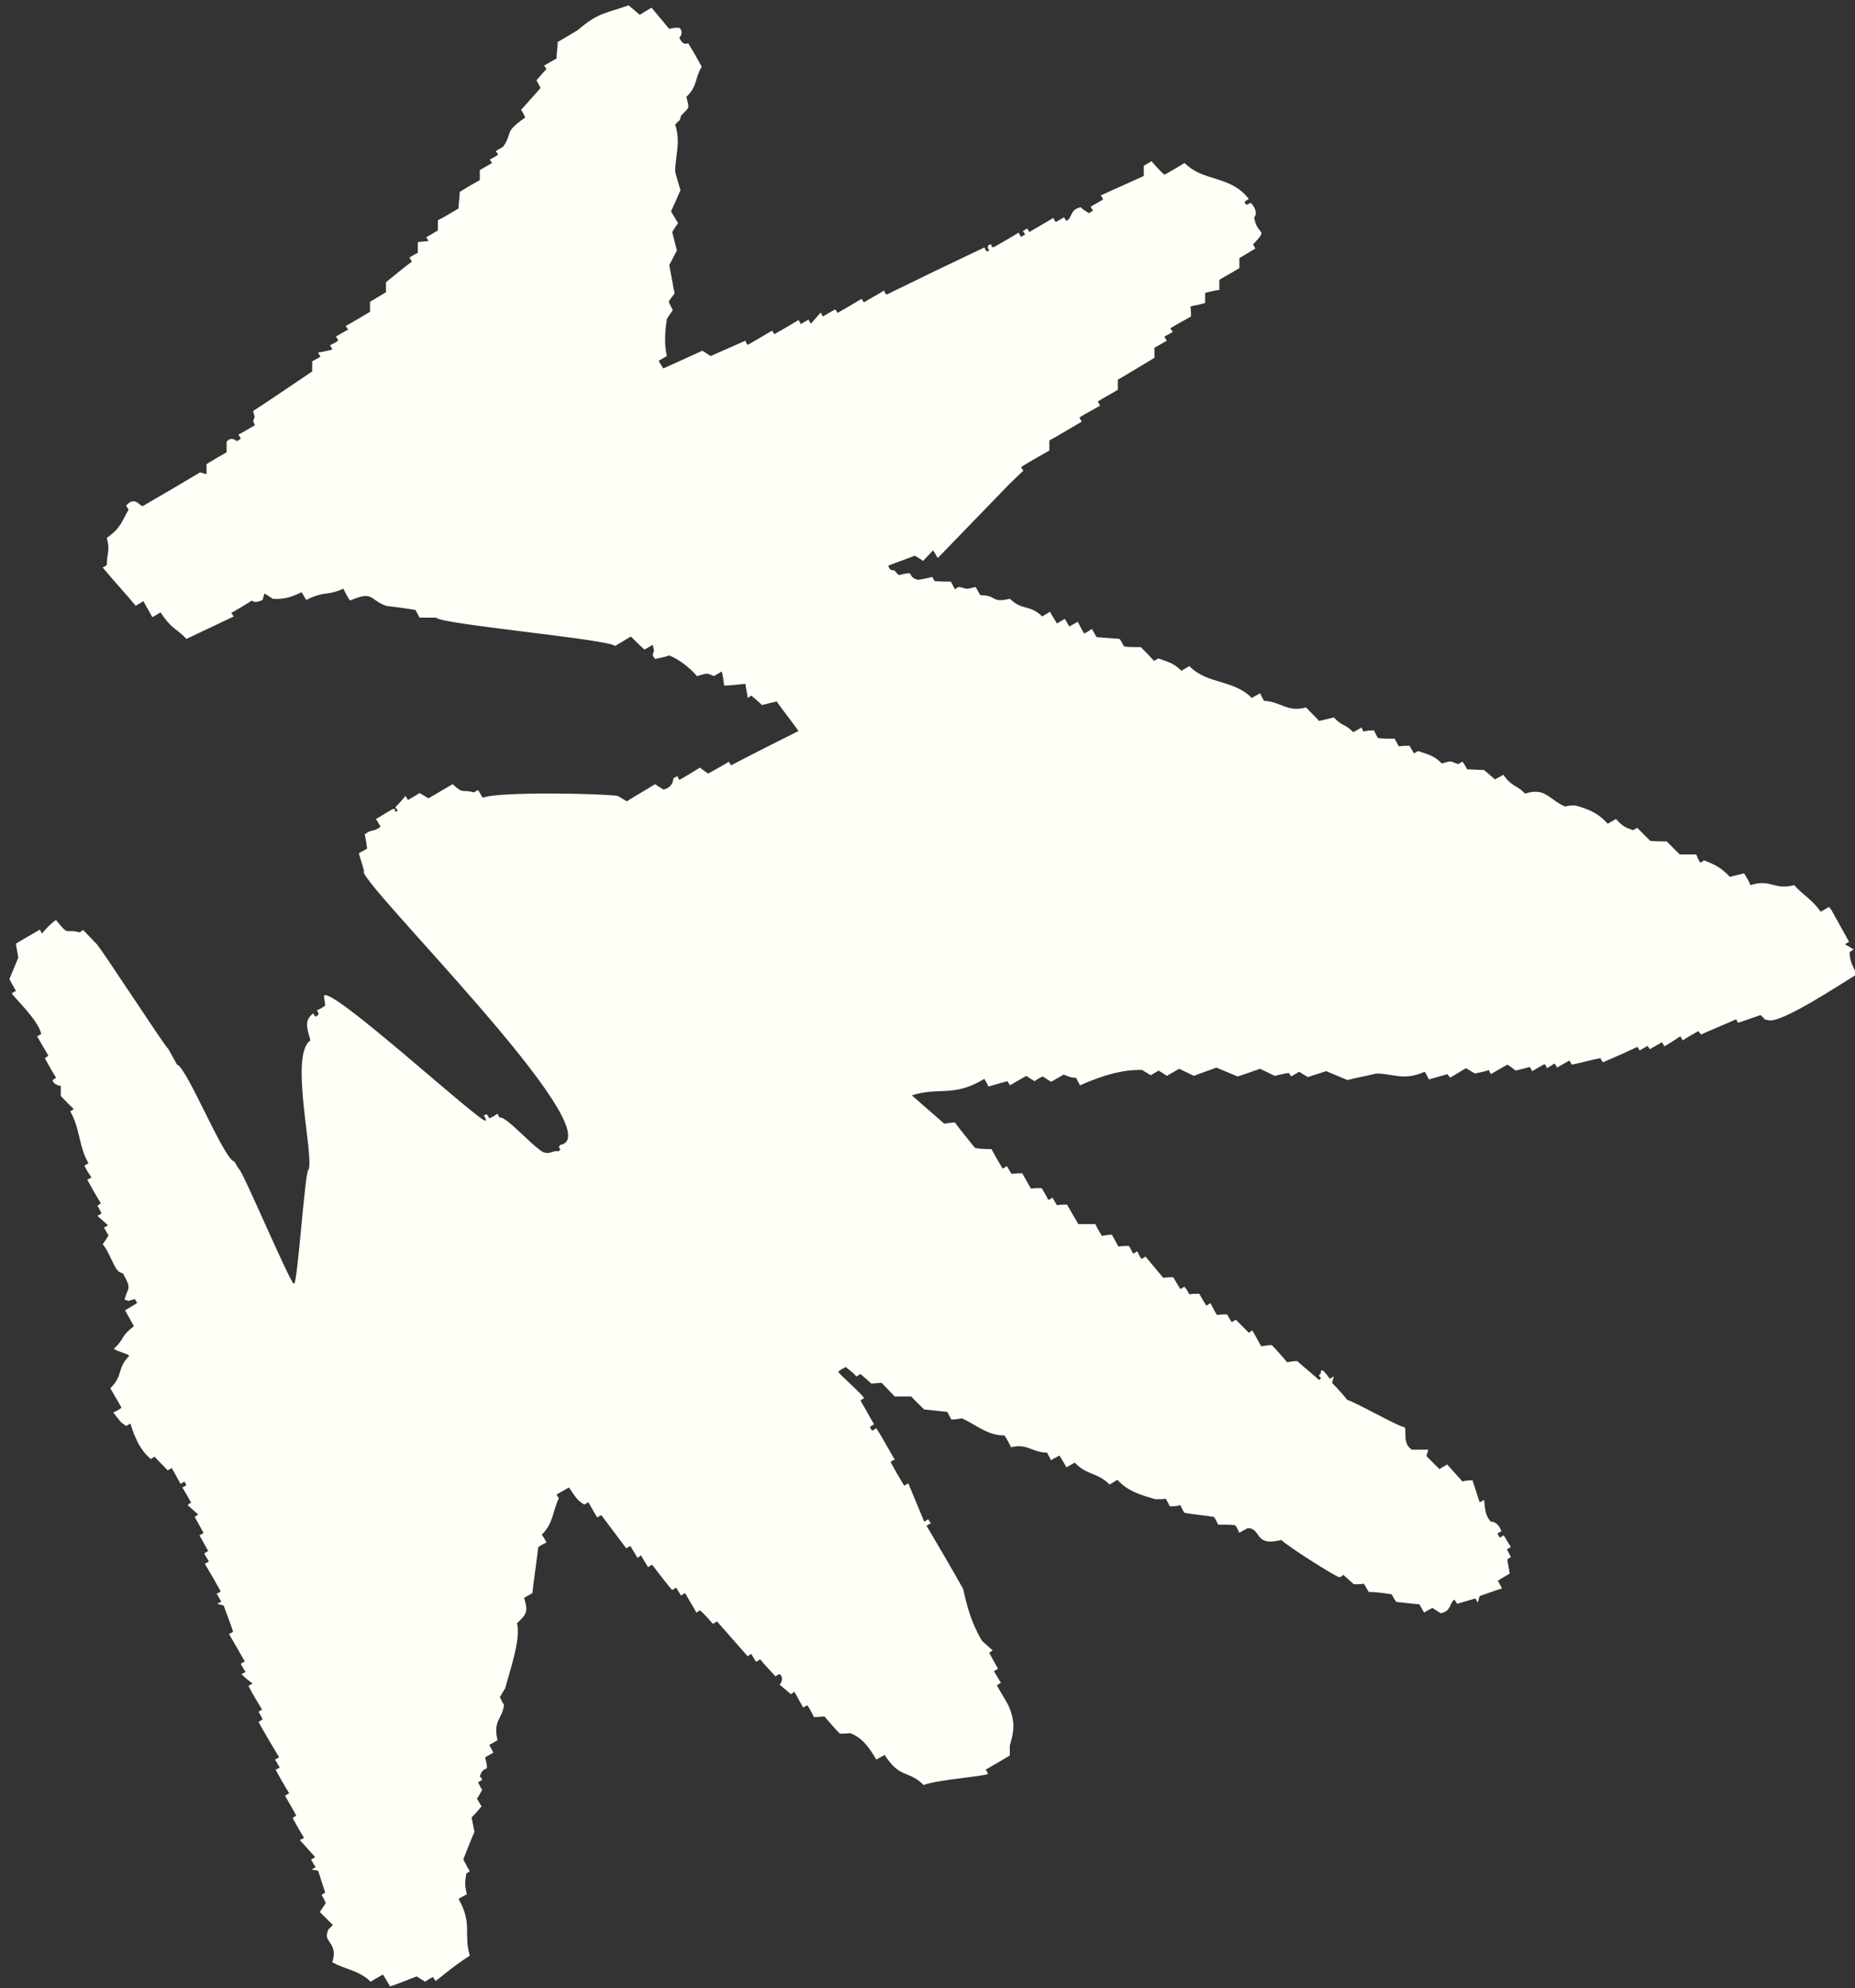 <?xml version="1.0" encoding="UTF-8"?><svg id="_レイヤー_2" xmlns="http://www.w3.org/2000/svg" viewBox="0 0 31.43 33.67"><rect x="0" y="0" width="31.43" height="33.67" fill="#333333" stroke="none"/><defs><style>.cls-1{fill:#fffef7;fill-rule:evenodd;}</style></defs><g id="island"><path class="cls-1" d="m30.99,15.36s-.09.05-.14.08c-.16-.22-.29-.27-.45-.45-.35.09-.39-.11-.74,0-.03-.07-.07-.14-.11-.2-.08.02-.16.04-.24.06-.15-.16-.26-.21-.44-.28-.02.02-.04.03-.06.04-.03-.04-.05-.09-.07-.14-.09,0-.19,0-.28,0-.07-.07-.15-.15-.22-.22-.09,0-.19,0-.28-.01-.07-.07-.15-.15-.22-.22-.02.01-.05.03-.07.04-.14-.05-.17-.06-.29-.19-.05.03-.09.05-.14.08-.17-.19-.34-.25-.55-.31-.05,0-.11,0-.17.02-.28-.12-.33-.33-.68-.22-.17-.17-.21-.1-.37-.32-.04.03-.09.05-.14.08-.06-.05-.12-.11-.19-.16-.09,0-.18-.01-.28-.01-.02-.04-.05-.09-.08-.13-.03.01-.05.03-.07.04-.15-.04-.08-.07-.28-.01-.14-.14-.23-.15-.4-.21-.03.01-.05.03-.07.04-.03-.04-.05-.09-.08-.13-.06,0-.12,0-.18.01-.02-.04-.05-.09-.07-.13-.09,0-.19,0-.28-.01-.03-.04-.05-.09-.07-.13-.06,0-.11,0-.18.02,0-.02-.03-.05-.03-.07-.05.03-.09.05-.14.08-.15-.15-.18-.09-.33-.25-.08.02-.17.04-.25.06-.07-.08-.15-.15-.22-.23-.32.09-.43-.1-.71-.11-.03-.04-.05-.09-.07-.13-.05.03-.09.05-.14.08-.32-.32-.74-.22-1.06-.54-.04.03-.09.05-.13.08-.15-.14-.23-.15-.4-.21-.02.02-.04.03-.07.04-.07-.08-.14-.15-.22-.23-.1,0-.19,0-.28-.01-.03-.04-.05-.09-.08-.13-.13-.01-.26-.02-.39-.03-.03-.05-.05-.09-.08-.14-.04.03-.09.06-.13.08-.04-.06-.07-.13-.11-.2-.05.03-.09.05-.14.08-.03-.04-.05-.09-.08-.13-.04.03-.09.05-.13.08-.04-.06-.08-.13-.12-.2-.04.03-.09.05-.13.08-.22-.21-.33-.09-.55-.3-.32.08-.21-.06-.5-.06-.03-.05-.05-.09-.08-.14-.19.05-.13.03-.28,0-.02,0-.04.02-.07.04-.02-.04-.05-.09-.07-.13-.09,0-.19,0-.28-.01,0-.02-.03-.05-.03-.07-.08.02-.17.04-.25.05-.22-.07,0-.16-.32-.08-.12-.11-.02-.06-.14-.09-.02-.02-.03-.04-.04-.07.15-.06.3-.11.45-.17.05.03.1.06.14.09.06-.06.11-.12.17-.18.03.04.05.09.08.13l1.21-1.25c.08-.08.16-.15.24-.23-.02-.02-.03-.04-.04-.06.16-.1.32-.19.48-.28,0-.06,0-.12,0-.17.18-.1.36-.21.55-.32-.02-.02-.03-.05-.04-.07.11-.07.23-.13.35-.2-.01-.02-.03-.05-.04-.07.11-.07.23-.13.34-.2,0-.06,0-.11,0-.17.21-.12.42-.25.62-.37,0-.05,0-.11,0-.17.07-.04.14-.08.21-.12-.01-.02-.03-.04-.04-.07.05-.03.1-.05.14-.08-.01-.02-.03-.04-.04-.06.11-.07.23-.13.35-.2,0-.06,0-.11-.01-.17.08-.02.16-.03.25-.06,0-.06,0-.11,0-.17.08-.02.16-.04.24-.05,0-.06,0-.12,0-.17.11-.07.23-.13.34-.2,0-.06,0-.12,0-.17.09-.05.18-.11.27-.16-.01-.02-.02-.04-.04-.07.28-.29.07-.13.02-.46,0,0,.09-.07-.05-.24-.04-.01-.1.08-.11-.03.02,0,.04-.03.07-.04-.32-.41-.76-.28-1.09-.61-.11.07-.23.14-.34.2-.08-.07-.15-.15-.22-.23-.04.03-.09.05-.13.08,0,.05,0,.12,0,.17-.24.11-.49.22-.73.33.02.02.03.05.04.07-.07.04-.14.08-.21.12,0,.02.03.04.04.07-.02,0-.04.03-.07.04-.05-.03-.1-.06-.14-.1-.19.04-.14.19-.24.23-.02-.02-.03-.04-.04-.06-.05.03-.09.05-.14.08-.02-.02-.03-.04-.04-.07-.14.08-.27.16-.41.24-.01-.02-.02-.04-.04-.06-.03.02-.04.03-.07.04.01.02.03.04.04.06-.02.01-.04.03-.07.04-.01-.02-.03-.04-.04-.07-.13.08-.27.16-.41.24-.1.03,0-.07-.1-.03-.05.1.07.07-.03.11-.02-.02-.03-.05-.04-.07-.55.26-1.11.53-1.66.8-.02-.02-.03-.04-.04-.07-.11.07-.23.13-.34.2-.02-.02-.03-.04-.04-.06-.13.08-.27.16-.41.24-.01-.02-.02-.04-.04-.06-.07.04-.14.08-.21.12,0-.02-.03-.04-.03-.07-.06.06-.11.13-.17.19-.02-.02-.03-.05-.04-.07-.04.03-.09.05-.13.08-.01-.02-.02-.04-.04-.07-.13.08-.27.16-.41.24-.01-.03-.03-.04-.04-.06-.13.08-.27.16-.41.24-.02-.02-.03-.04-.04-.07-.2.09-.39.17-.59.26-.05-.03-.1-.07-.14-.09-.22.1-.44.2-.66.3-.03-.04-.05-.08-.08-.13.05-.03.09-.05.14-.08-.05-.2-.03-.44,0-.63.03-.05.07-.1.1-.15-.02-.04-.05-.09-.07-.14.03-.05.06-.09.1-.14-.03-.16-.06-.32-.09-.48.04-.08.09-.17.13-.25-.03-.1-.05-.2-.08-.31.03-.05.06-.1.1-.15-.04-.07-.08-.13-.12-.2.05-.11.11-.24.16-.36-.03-.1-.06-.2-.09-.31,0-.27.1-.5,0-.8.11-.12.06-.03.1-.15.15-.16.14-.11.09-.32.19-.18.14-.31.26-.51-.07-.13-.15-.27-.23-.4,0,0-.08.06-.15-.09,0,0,.09-.09,0-.17-.06,0-.12,0-.17.02-.1-.12-.2-.24-.3-.36-.07.04-.13.08-.2.12-.06-.05-.12-.1-.19-.16-.42.15-.51.12-.86.42-.12.07-.23.14-.34.2,0,.09-.02.19-.02.28-.07.04-.14.08-.21.12.01.02.03.04.04.06-.06.06-.11.12-.17.19.02.04.05.09.07.13-.11.12-.22.25-.33.37.03.04.05.09.07.13-.37.26-.2.23-.37.49-.04.03-.09.05-.13.08.02.02.03.04.04.06-.05.03-.09.06-.14.08.01.02.02.04.04.06-.07.04-.14.08-.21.12,0,.06,0,.11,0,.17-.11.06-.23.13-.34.2,0,.09-.02.19-.02.28-.12.07-.23.14-.35.2,0,.06,0,.11,0,.17-.06.04-.13.08-.2.12.02.02.03.04.04.06-.06.01-.12.01-.18.02,0,.06,0,.12,0,.18-.04.02-.09.05-.14.08.01.03.03.05.04.07-.15.11-.29.23-.44.35,0,.06,0,.11,0,.17-.09.05-.18.11-.27.16,0,.06,0,.11,0,.17-.13.08-.27.16-.41.24,0,.02.03.04.04.06-.07.04-.14.08-.21.12.02.02.03.04.04.07-.04.03-.09.05-.14.08.02.02.03.04.04.07-.08.02-.16.04-.24.05.01.02.02.04.04.07-.05.03-.09.05-.14.08,0,.06,0,.12,0,.17-.33.22-.66.45-1,.67.03.16.04.05,0,.17,0,.02.02.04.03.07-.09.05-.18.11-.28.16.01.02.03.04.04.07-.02.01-.04.03-.07.04,0,0-.09-.09-.17.01,0,.06,0,.12,0,.18-.11.06-.23.13-.34.2,0,.05,0,.11,0,.17l-.11-.03c-.32.19-.64.38-.97.57-.05.01-.13-.18-.28-.01,0,.02.03.05.04.07-.12.2-.12.3-.37.48.06.22,0,.26,0,.46-.02.01-.04.03-.07.04.18.22.38.43.56.65.04-.03.09-.05.13-.08.05.09.1.18.15.27.05-.02.09-.05.14-.08.19.29.27.27.44.45.27-.13.53-.25.8-.38-.01-.02-.03-.04-.04-.06.12-.07.24-.14.35-.21,0,0,.04.06.18-.01l.03-.11s.1.06.14.09c.17.01.28-.01.49-.11.03.04.05.09.08.13.32-.16.33-.06.63-.19.03.07.07.14.11.2.4-.17.32-.02.61.09.16.02.33.04.5.07.02.04.05.09.07.13.09,0,.19,0,.28,0,.06.11,2.96.37,3.03.48.09-.05.18-.11.27-.16.07.07.15.15.23.22.04-.02.09-.05.14-.08.03.16.03.05,0,.17,0,.02.02.04.04.07.08-.02.16-.03.24-.06.17.07.34.2.47.35.19-.05.14-.06.29,0,.04-.03.09-.05.13-.08.02.08.03.16.04.24.12,0,.24-.02.36-.03.01.08.03.16.04.24.02-.01.04-.03.06-.04.06.05.12.1.18.16.08-.02.16-.04.25-.06.12.17.25.33.37.5-.38.19-.76.38-1.14.58-.02-.02-.03-.04-.04-.06-.11.07-.23.13-.35.2-.05-.03-.09-.06-.14-.1-.11.07-.23.14-.35.21,0-.02-.03-.04-.03-.07-.03.02-.05.03-.07.04,0,0,0,.16-.17.19-.05-.03-.1-.06-.14-.09-.16.1-.32.19-.48.29-.05-.03-.1-.06-.15-.09-.21-.04-2.03-.08-2.29.03-.03-.04-.05-.09-.08-.13-.02.01-.04.02-.07.04-.2-.06-.17.04-.36-.14-.14.08-.27.16-.41.24-.05-.03-.1-.06-.15-.09-.06.04-.13.08-.2.12,0-.02-.03-.05-.04-.07-.05.06-.11.13-.17.19.01.02.03.04.04.06-.09.06,0-.07-.1-.02-.09.05-.18.11-.27.16.03.04.05.09.08.13-.13.1-.14.03-.27.13.02.08.03.16.04.24-.04.03-.09.05-.14.08.03.1.06.2.09.3-.22.07,4.29,4.48,3.32,4.64-.06.09.06.04-.03.11-.05-.03-.16.05-.21.02-.09.05-.69-.65-.78-.59-.02-.03-.03-.04-.04-.07-.04.03-.09.06-.14.08,0-.02-.03-.04-.04-.07-.11.03,0,.04-.02.11-.08.05-2.61-2.28-2.74-2.12,0,.06.02.12.02.17-.04.03-.09.06-.14.08.01.02.03.04.03.07-.02.02-.04.03-.06.04,0-.02-.03-.04-.03-.06-.17.13-.1.26-.05.46-.36.24.06,1.92-.03,2.19-.06-.05-.19,1.99-.25,1.93-.06,0-.88-1.94-.93-1.94-.03-.04-.05-.09-.08-.13-.17-.02-.81-1.61-.97-1.64-.05-.09-.1-.18-.15-.27-.02.02-1.2-1.8-1.22-1.78-.07-.07-.14-.15-.22-.23-.02.01-.04.03-.06.04-.26-.07-.17.08-.4-.21-.11.07-.23.22-.24.23-.01-.03-.03-.04-.03-.07-.14.08-.27.16-.41.24.01.08.03.16.04.24-.05.12-.1.24-.15.36.03.06.07.13.11.2-.02.01-.04.03-.07.04.04.08.44.44.5.69-.03.02-.05.03-.07.04.06.11.13.22.19.33-.02.01-.04.03-.06.04.06.11.12.22.19.33-.02.02-.04.03-.06.04.02.09.14.1.14.1,0,.06,0,.11,0,.17.07.07.14.15.22.22-.02.02-.04.03-.06.04.17.29.14.59.31.88-.03.01-.04.03-.07.04.03.06.07.13.12.2-.02.01-.05.03-.07.04.07.13.15.27.23.4-.02.01-.04.03-.06.04.03.04.05.09.07.13-.02.01-.04.03-.07.04.06.05.12.11.18.16-.02.01-.04.03-.07.04.03.04.05.09.08.13-.03.05-.06.1-.1.15.15.18.2.49.34.49.16.28.09.23.03.45.12.03.01.03.18-.01,0,.02.03.04.03.07-.07.04-.13.08-.2.12.05.09.1.18.15.27-.25.19-.14.2-.34.38.03.04.23.08.26.12-.22.23-.09.32-.32.55.06.11.13.22.19.33-.04.03-.09.06-.14.08.11.14.11.16.22.23.02-.01.04-.03.07-.04.04.12.13.43.35.6.02-.02.04-.03.06-.04.07.08.15.15.22.23.03-.01.05-.03.07-.04.05.09.1.18.15.27.02-.01.05-.03.07-.04,0,.02.02.04.03.06-.02.01-.04.03-.07.04.05.08.1.17.15.26-.02,0-.04.02-.06.04.06.05.12.11.18.16-.03.01-.04.03-.06.04.05.09.1.18.15.27-.02.01-.04.03-.07.04.05.09.1.18.15.27-.02,0-.04.02-.07.04.03.05.05.09.08.13-.02.02-.04.03-.07.04.09.15.18.31.27.47-.02.02-.05.03-.07.04.03.04.05.09.08.13-.03.02-.04.03-.07.04l.11.03c.05.14.11.29.16.44-.02.02-.04.03-.07.04.09.16.18.31.27.47-.03.01-.05.02-.07.04.03.05.05.09.08.13-.02.02-.04.03-.07.04.06.06.12.11.19.16-.02.01-.05.03-.07.04.07.14.15.27.23.4-.02.01-.04.03-.06.04.03.04.05.09.07.13-.03.01-.04.03-.07.04.11.2.23.4.35.6-.03.01-.04.03-.07.04.03.04.05.09.08.13-.02.02-.05.03-.07.04.07.13.15.27.23.4-.02.01-.05.03-.07.04.06.11.13.22.19.34-.02.01-.04.02-.06.04.06.11.12.22.19.33-.02.02-.04.03-.07.04.09.1.17.19.26.29-.02.01-.04.03-.07.04.03.05.05.09.08.13-.02.01-.05.03-.07.04l.11.02c.04.12.08.25.12.37-.02.01-.04.03-.06.04.03.05.05.09.07.14-.03.04-.06.09-.1.15.07.07.15.15.22.22-.11.12-.06.03-.1.15-.03.14.19.18.09.48.21.12.46.14.65.33.07-.04.13-.08.21-.12.04.07.08.13.12.2.15-.05.3-.11.45-.17.04.03.1.06.14.09.05-.03.09-.06.14-.08,0,.02.03.04.04.07.13-.1.34-.28.58-.43-.11-.38.05-.54-.19-.96.04-.03.09-.05.14-.08-.04-.18-.03-.2-.01-.35.02-.01.04-.03.06-.04-.04-.06-.07-.13-.11-.2.06-.15.12-.31.19-.47-.02-.08-.03-.16-.05-.24.06-.06.11-.12.17-.19-.03-.04-.05-.09-.08-.13.03-.04.06-.09.09-.15-.03-.04-.05-.09-.07-.13.02-.01.05-.02.07-.04,0-.02-.03-.04-.04-.06.08-.23.17,0,.09-.32.05-.03.09-.05.14-.08-.02-.04-.05-.09-.07-.13.04-.02.09-.05.14-.08-.08-.34.08-.35.11-.6-.03-.04-.05-.09-.07-.13.03-.05.06-.1.09-.15.07-.27.27-.83.2-1.1.17-.16.19-.2.12-.43.05-.03.09-.05.14-.08.03-.26.07-.52.1-.78.04-.03.09-.05.14-.08-.03-.05-.05-.09-.08-.13.2-.2.18-.39.29-.62-.02-.02-.03-.04-.04-.06.07-.04.14-.08.21-.12.11.16.14.22.26.29.02-.01.05-.03.07-.04.05.09.1.18.15.26.02-.02.05-.03.07-.04.14.19.28.37.42.56.03-.01.05-.03.07-.04.04.07.08.13.12.2.02,0,.04-.03.06-.04.04.07.08.13.12.2.03-.02.04-.03.07-.04.11.14.22.29.34.43.02-.02.04-.03.07-.04.03.05.05.09.08.13.02-.01.04-.03.07-.04.06.11.13.22.19.33.02-.01.04-.03.06-.04.08.07.15.15.22.23.03-.02.05-.03.07-.04.17.19.34.39.52.59.02-.02.04-.03.06-.04.03.05.05.09.08.13.02,0,.05-.03.07-.04.08.1.17.19.26.29.03-.02.04-.03.07-.04.09.08,0,.18,0,.18.06.05.12.1.19.16.03-.01.04-.03.06-.04.05.09.1.18.15.27.02-.02.05-.03.07-.04.04.06.08.13.11.2.06,0,.12-.01.18-.01.08.09.17.2.26.29.05,0,.11,0,.17-.01.19.07.3.2.45.45.04-.03.09-.05.14-.08.26.41.4.25.66.51.22-.09,1.06-.15,1.09-.19-.01-.02-.02-.05-.04-.07.14-.08.28-.16.41-.24,0-.06,0-.11,0-.17.07-.23.1-.41-.03-.69-.06-.11-.13-.22-.19-.33.03-.01.04-.03.07-.04-.04-.07-.08-.13-.12-.2.03-.01.05-.03.07-.04-.05-.09-.1-.18-.15-.27.02-.01.04-.03.06-.04-.06-.05-.12-.11-.18-.16-.19-.32-.26-.61-.32-.88-.2-.36-.41-.71-.62-1.07.03-.02.04-.03.07-.04,0-.02-.03-.04-.04-.07-.03.01-.04.03-.07.04-.09-.22-.18-.43-.27-.65-.03.02-.05.03-.07.04-.08-.13-.16-.27-.23-.4.02-.02.04-.03.07-.04-.1-.17-.2-.36-.31-.53-.03.01-.05.03-.07.04-.02-.02-.03-.04-.04-.07.03-.01.05-.03.07-.04-.08-.13-.15-.27-.23-.4.02-.02.04-.03.06-.04-.02-.06-.37-.36-.44-.45.04-.03.09-.06.13-.08.06.05.13.1.18.16.03-.01.04-.03.07-.04.06.05.12.1.18.16.06,0,.12-.01.18-.01.07.07.14.15.22.23.1,0,.19,0,.28,0,.07.08.15.15.22.22.13.01.26.03.39.04.02.04.05.09.07.13.06,0,.12-.01.18-.02.26.12.43.29.72.29.04.06.08.13.11.2.28-.07.36.09.61.09.02.04.05.09.07.13.04-.03.09-.05.14-.08.04.06.08.13.12.2.05-.03.09-.05.14-.08.21.22.38.16.59.37.04-.02.09-.05.13-.08.2.21.41.26.65.33.06,0,.12,0,.17-.01.03.04.05.09.07.13.06,0,.12,0,.18-.02.02.04.04.09.07.13.16.03.33.04.5.07.03.04.05.09.07.13.1,0,.19,0,.29.01.03.04.05.09.07.13.04-.03.09-.05.14-.08.24,0,.1.32.57.2.13.12.85.58.98.63.03,0,.05-.02.07-.04.06.05.12.11.18.16.06,0,.12,0,.17-.01.03.05.05.09.08.14.13,0,.26.02.39.04.02.04.05.09.08.13.13.01.26.03.39.04.03.05.05.09.08.14.04-.03.09-.05.14-.08.04.03.1.06.14.09.19-.03.15-.2.24-.23,0,.02.03.05.04.07.1-.03.21-.06.31-.09.01.02.02.04.04.07l.03-.11c.12-.04.25-.09.38-.13-.02-.04-.05-.09-.07-.13.06-.04.13-.08.2-.12-.01-.08-.03-.16-.04-.24.02-.02.04-.03.06-.04-.02-.04-.04-.09-.07-.13.03-.01.04-.03.07-.04-.04-.06-.08-.13-.12-.2-.02.01-.04.03-.07.04-.01-.02-.02-.04-.04-.07.03-.01.05-.03.07-.04-.07-.18-.18-.16-.18-.16-.13-.14-.09-.33-.12-.37-.02.02-.04.03-.07.04-.04-.12-.08-.25-.12-.37-.05,0-.11,0-.17.02-.09-.1-.17-.19-.26-.29-.04.03-.09.05-.13.08-.07-.07-.15-.15-.22-.22l.03-.11c-.09,0-.19,0-.28,0-.16-.11-.08-.3-.12-.38-.09,0-.88-.45-.97-.46-.08-.1-.17-.2-.26-.29l.03-.11s-.05.03-.07.04c0,0-.16-.25-.15-.09-.09.07.06.05-.03.11-.12-.11-.25-.21-.37-.32-.06,0-.12.01-.17.02-.09-.1-.17-.2-.26-.29-.06,0-.12.01-.18.02-.05-.09-.1-.18-.15-.27-.02.01-.04.03-.06.04-.07-.07-.15-.15-.22-.22-.02.01-.05.03-.07.04-.03-.04-.05-.09-.08-.13-.06,0-.12,0-.17.01-.04-.06-.07-.13-.11-.2-.03.01-.04.03-.07.04-.04-.06-.08-.13-.12-.2-.06,0-.12,0-.17.01-.02-.05-.05-.09-.08-.13-.02.01-.05.03-.07.04-.04-.06-.08-.13-.12-.2-.05,0-.11,0-.17.01-.1-.12-.2-.24-.3-.36-.02.01-.04.03-.07.04-.03-.04-.05-.09-.07-.13-.02.01-.04.03-.07.04-.02-.04-.05-.09-.07-.13-.06,0-.12,0-.18.01-.04-.07-.07-.13-.11-.2-.06,0-.12.01-.17.02-.04-.07-.08-.13-.11-.2-.1,0-.19,0-.29,0-.06-.11-.13-.22-.19-.33-.06,0-.11,0-.17.01-.03-.04-.05-.09-.08-.13-.02.02-.04.03-.07.04-.03-.07-.07-.13-.11-.2-.06,0-.12,0-.18.01-.05-.08-.1-.18-.15-.26-.06,0-.11,0-.18.01-.03-.04-.05-.09-.08-.13-.03.01-.04.03-.07.04-.07-.11-.13-.22-.19-.33-.09,0-.19,0-.28-.02-.11-.14-.23-.28-.34-.43-.06,0-.12.01-.18.02-.18-.16-.37-.32-.55-.48.47-.15.7.04,1.23-.28.02.04.05.09.07.13.1-.03.21-.06.32-.09.01.02.03.04.04.07.09-.05.19-.11.28-.16.04.03.09.06.14.09.04-.03.09-.06.14-.08.04.03.09.06.14.09.07-.04.14-.08.21-.12.02,0,.12.06.21.05.02.04.05.09.07.13.38-.17.73-.27,1.05-.26.05.03.1.06.15.09.04-.03.09-.05.13-.08.05.03.1.06.14.09.07-.04.14-.08.21-.12.08.04.17.08.25.12.12-.05.25-.09.38-.14.12.05.24.1.36.15.13-.04.26-.09.38-.13.08.04.17.08.25.12.08-.02.16-.04.24-.05,0,.02.03.04.04.06.04-.03.09-.05.13-.08.05.03.1.06.15.09.1-.03.21-.07.31-.1.12.05.24.1.36.15.16-.04.33-.07.49-.11.29,0,.46.13.82-.03.03.04.05.09.07.13.11-.03.21-.06.32-.09,0,.02.03.04.04.06.09-.05.18-.11.27-.16.05.03.1.06.15.09.08-.02.16-.03.24-.06,0,.02.02.05.03.07.09-.05.19-.11.28-.16.05.03.09.06.14.1.08-.02.16-.04.24-.06.01.02.03.04.04.07.07-.04.14-.08.21-.12.02.02.03.04.04.07.04-.02.08-.05.13-.08.01.02.03.04.04.07.07-.04.14-.08.21-.12.01.02.03.04.04.07.16-.03.32-.08.49-.11,0,.02.02.04.04.07.19-.08.39-.17.58-.26.02.02.03.04.04.06.05-.03.09-.05.14-.08,0,.02.03.04.03.06.07-.04.14-.08.21-.12.02.03.03.05.04.07.09-.05.18-.11.27-.17.01.02.03.04.04.07.09-.06.18-.11.27-.16,0,.02.03.04.04.06.2-.09.4-.17.6-.26,0,.02.02.04.03.06.13-.04.26-.09.38-.13.12.11.03.06.14.09.23.04,1.18-.59,1.49-.78-.09-.18-.12-.24-.12-.38.03-.01.04-.03.07-.04-.05-.03-.1-.06-.15-.09.02-.01.05-.03.07-.04-.1-.18-.2-.36-.3-.54Z"/></g></svg>